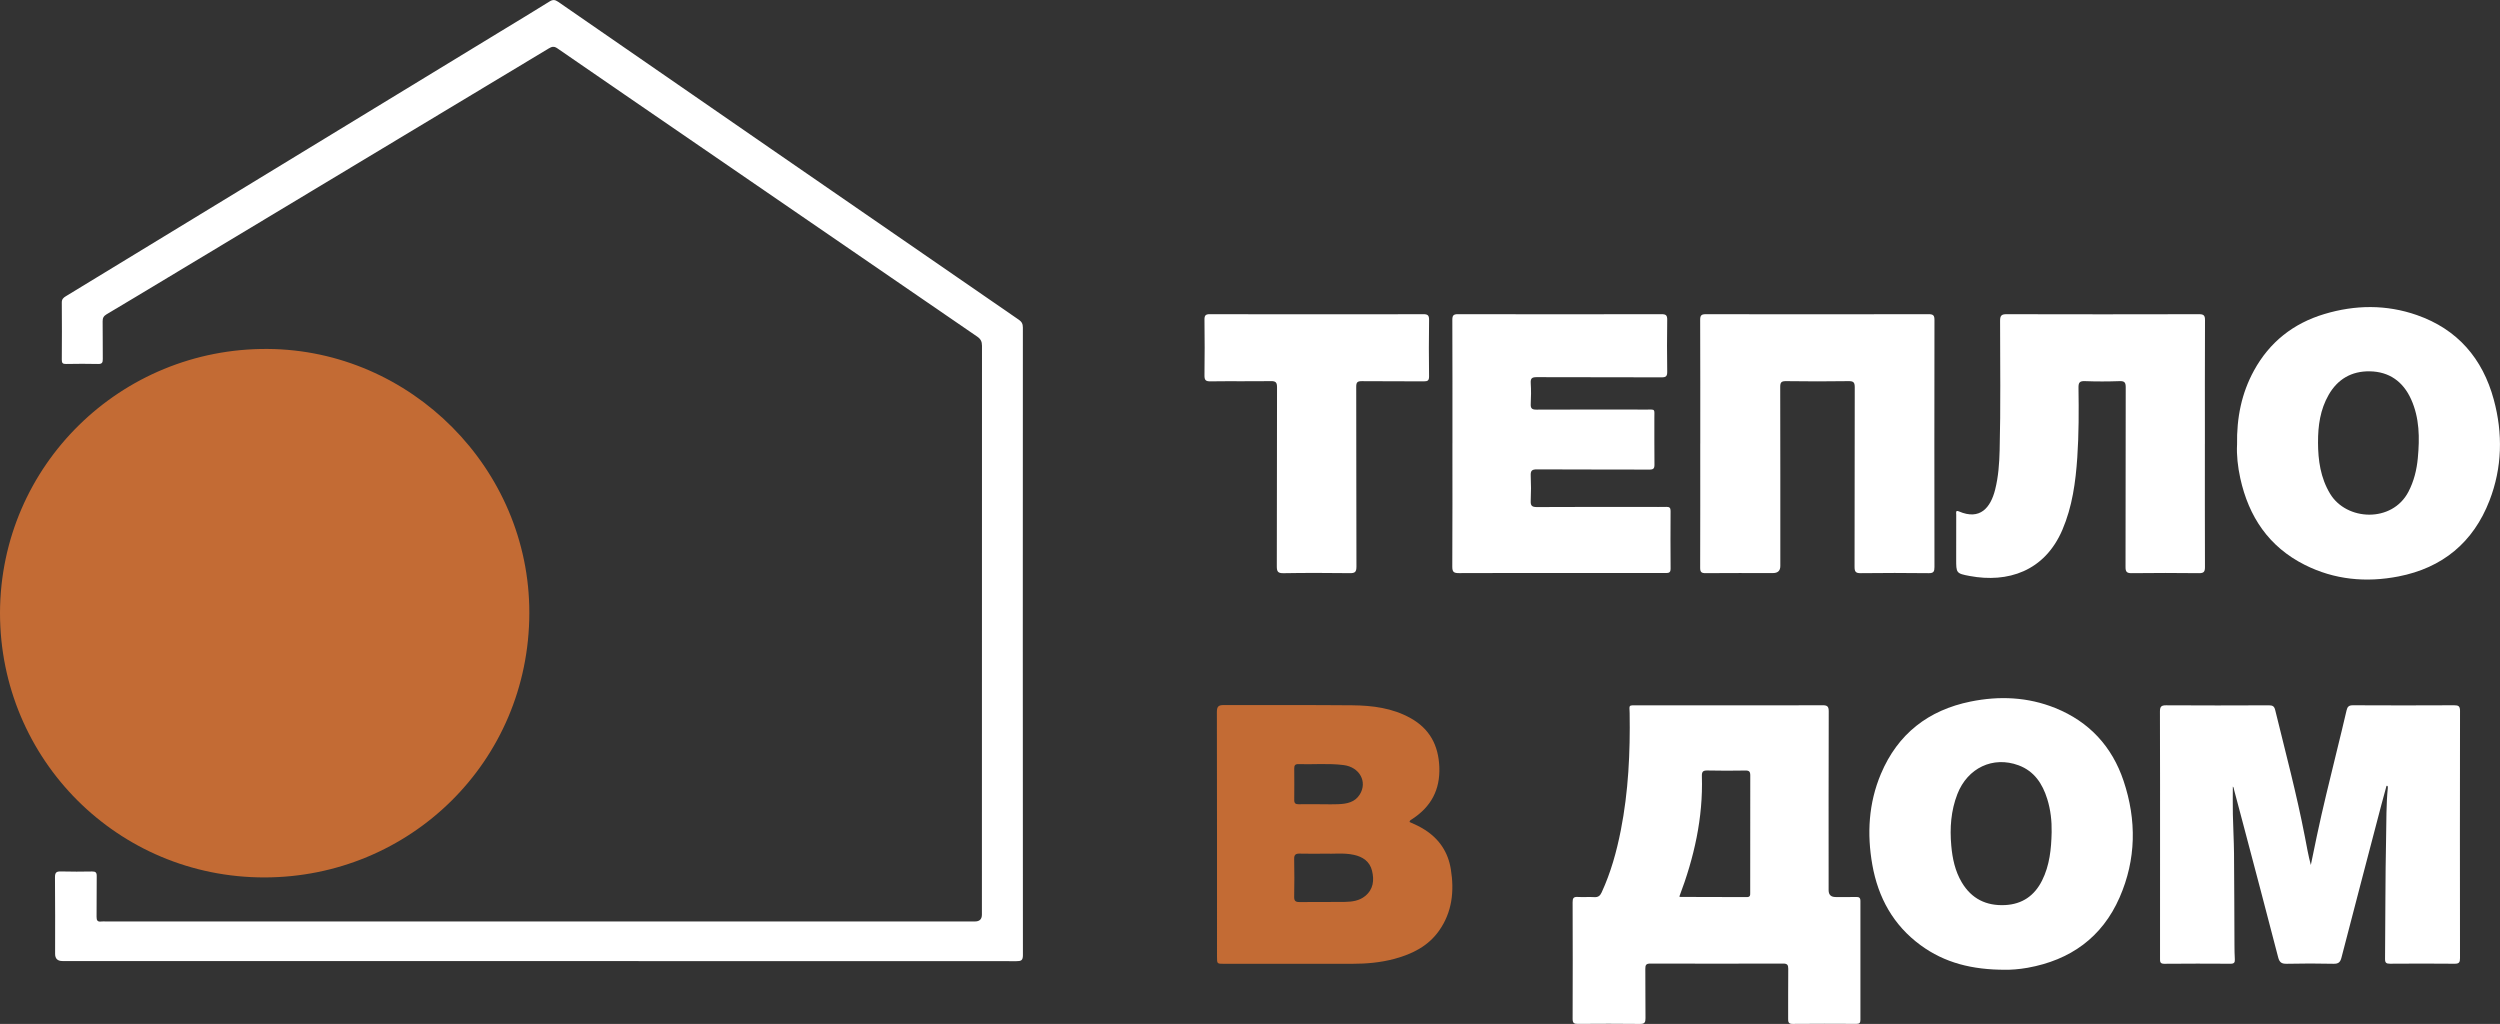 <?xml version="1.0" encoding="UTF-8"?>
<svg id="_Слой_1" data-name="Слой 1" xmlns="http://www.w3.org/2000/svg" viewBox="0 0 1166.71 477.84">
  <rect x="0" y="0" width="1166.71" height="477.84" fill="#333333" stroke="none"/>
  <defs>
    <style>
      .cls-1 {
        fill: #fff;
      }

      .cls-2 {
        fill: #c36b34;
      }
    </style>
  </defs>
  <path class="cls-2" d="M0,286.01c.21-68.94,56.45-123.62,124.91-123.16,66.82,.45,122.23,55.9,122.12,123.21-.11,69.53-55.89,123.34-123.55,123.42C54.96,409.57,0,354.43,0,286.01Z"/>
  <path class="cls-1" d="M251.38,448.5c-74.08,0-148.15,0-222.23,0q-3.43,0-3.43-3.32c0-11.91,.06-23.83-.06-35.74-.02-2.28,.69-2.82,2.83-2.75,4.83,.15,9.66,.09,14.5,.02,1.59-.02,2.17,.44,2.15,2.12-.09,6.33,.02,12.66-.07,18.99-.03,1.73,.45,2.48,2.23,2.23,.65-.09,1.33-.02,2-.02,135.24,0,270.47,0,405.71,0q3.23,0,3.23-3.21c0-88.48,0-176.96,.04-265.44,0-1.97-.58-3.16-2.23-4.29-44.36-30.39-88.68-60.84-133-91.28-21-14.42-42.02-28.81-62.98-43.28-1.56-1.08-2.6-.75-4.01,.1-59.18,35.62-118.38,71.22-177.58,106.82-9.56,5.75-19.1,11.52-28.7,17.2-1.41,.84-1.91,1.74-1.88,3.36,.1,5.83-.01,11.66,.07,17.5,.02,1.63-.28,2.39-2.15,2.35-5-.12-10-.09-15,0-1.52,.03-2-.42-1.98-1.96,.07-8.91,.07-17.83,0-26.74-.01-1.53,.71-2.2,1.85-2.89,26.95-16.39,53.88-32.81,80.82-49.22,40.72-24.81,81.45-49.62,122.17-74.43,7.61-4.63,15.24-9.21,22.79-13.93,1.53-.95,2.56-.85,3.98,.13,33.06,22.88,66.15,45.72,99.24,68.56,38.57,26.62,77.14,53.24,115.74,79.81,1.4,.96,1.93,1.95,1.93,3.65-.04,97.65-.05,195.29,.02,292.94,0,2.51-.92,2.78-3.02,2.78-74.33-.04-148.65-.04-222.98-.04Z"/>
  <path class="cls-1" d="M1113.75,366.72c-.82,3-1.65,5.99-2.44,9-6.22,23.74-12.45,47.48-18.6,71.23-.55,2.12-1.43,2.88-3.71,2.83-7.24-.17-14.5-.16-21.74,0-2.36,.05-3.43-.53-4.07-2.97-5.34-20.7-10.84-41.36-16.29-62.04-1.4-5.31-2.8-10.62-4.23-15.92-.19-.69-.21-1.5-.65-1.77,0,4.22-.07,8.59,.02,12.96,.12,6.07,.48,12.14,.54,18.21,.13,14.32,.14,28.65,.21,42.97,.01,2.16,.04,4.33,.17,6.49,.09,1.48-.37,2.05-1.94,2.05-10.33-.06-20.66-.08-30.99,.02-2.1,.02-1.98-1.11-1.98-2.52,.02-15.83,.01-31.65,.01-47.48,0-22.57,.03-45.15-.05-67.72,0-2.31,.63-2.92,2.92-2.91,15.99,.1,31.99,.08,47.98,.01,1.72,0,2.47,.48,2.89,2.21,4.8,19.64,10,39.19,13.84,59.06,.85,4.4,1.61,8.83,2.79,13.26,.94-4.54,1.86-9.07,2.82-13.61,2.77-13.11,6.01-26.11,9.18-39.13,1.57-6.47,3.19-12.92,4.67-19.41,.4-1.74,1.08-2.41,2.98-2.4,15.74,.08,31.49,.08,47.24,0,1.98,0,2.73,.4,2.73,2.58-.07,38.48-.06,76.97-.01,115.45,0,1.87-.38,2.61-2.45,2.59-10.08-.1-20.16-.08-30.24-.01-1.7,.01-2.31-.42-2.29-2.21,.18-18.82,.1-37.64,.49-56.46,.16-7.8,.02-15.63,.81-23.42,.03-.28-.07-.58-.11-.87-.16-.02-.32-.05-.48-.07Z"/>
  <path class="cls-1" d="M807,329.17c14.5,0,28.99,.05,43.49-.05,2.24-.01,2.96,.51,2.95,2.87-.09,27.82-.06,55.64-.05,83.47q0,3.17,3.28,3.17c3.17,0,6.33,.07,9.5-.03,1.47-.04,2.06,.34,2.06,1.92-.04,18.49-.04,36.98,0,55.48,0,1.45-.54,1.82-1.91,1.82-9.91-.05-19.83-.08-29.74,.02-2.01,.02-2.09-.98-2.08-2.47,.03-7.75-.03-15.49,.05-23.24,.02-1.81-.46-2.46-2.38-2.45-20.66,.06-41.32,.06-61.98,0-1.93,0-2.36,.64-2.34,2.44,.09,7.66-.02,15.33,.08,22.99,.03,1.97-.38,2.77-2.57,2.74-9.66-.12-19.33-.09-28.99-.02-1.79,.01-2.46-.38-2.45-2.33,.07-18.16,.07-36.32,0-54.48,0-1.81,.4-2.55,2.35-2.43,2.57,.17,5.17-.08,7.74,.08,1.81,.12,2.73-.62,3.44-2.17,4.29-9.28,6.99-19.03,8.96-29.03,3.56-18.06,4.41-36.31,4.12-54.66-.06-3.95-.83-3.64,3.75-3.65,14.25-.02,28.49,0,42.74,0Zm-23.28,89.24c.2,.07,.36,.17,.52,.17,10.32,.02,20.65,.01,30.97,.08,1.71,.01,1.58-1.01,1.58-2.12,0-18.23-.02-36.46,.03-54.69,0-1.75-.52-2.29-2.27-2.26-5.91,.09-11.82,.13-17.73-.02-2.13-.05-2.64,.63-2.58,2.67,.59,19.42-3.6,37.96-10.52,56.18Z"/>
  <path class="cls-2" d="M657.8,383.61c2.46,1.05,4.92,2.21,7.21,3.68,6.77,4.35,10.81,10.49,12.08,18.4,1.64,10.19,.64,19.94-5.49,28.64-5.06,7.18-12.43,10.85-20.65,13.1-6.55,1.79-13.26,2.36-20.02,2.36-19.9,.03-39.81,.01-59.71,0-3.26,0-3.26-.01-3.26-3.33,0-38.06,.02-76.11-.06-114.17,0-2.54,.7-3.26,3.22-3.25,19.99,.09,39.98-.09,59.96,.11,9.45,.09,18.8,1.27,27.27,6.02,8.85,4.96,12.94,12.6,13.36,22.7,.44,10.71-3.86,18.65-12.68,24.39-.46,.3-1.08,.49-1.23,1.35Zm-39.68,14.79c-4.34,0-7.92,.07-11.5-.03-1.85-.05-2.7,.41-2.65,2.49,.13,5.9,.11,11.81,0,17.72-.03,1.92,.71,2.41,2.49,2.39,7.07-.07,14.15,.05,21.22-.07,3.34-.06,6.68-.5,9.41-2.73,3.86-3.14,4.29-7.37,3.22-11.79-1.05-4.36-4.34-6.55-8.52-7.45-4.77-1.03-9.62-.34-13.67-.54Zm-2.58-23.08c3.08,0,6.16,.11,9.24-.03,3.83-.17,7.52-.89,9.78-4.48,3.72-5.92-.03-12.81-7.5-13.76-7.05-.9-14.13-.23-21.19-.44-1.42-.04-1.88,.61-1.87,1.96,.04,4.91,.05,9.82,0,14.73-.02,1.52,.56,2.06,2.06,2.03,3.16-.07,6.33-.02,9.49-.02Z"/>
  <path class="cls-1" d="M793.49,206.96c0-19.24,.03-38.48-.05-57.72,0-2.12,.63-2.61,2.67-2.61,34.65,.06,69.3,.07,103.95-.01,2.28,0,2.73,.68,2.72,2.81-.06,38.4-.06,76.79,0,115.19,0,2.08-.37,2.9-2.7,2.87-10.58-.13-21.16-.13-31.73,0-2.38,.03-2.86-.75-2.86-2.98,.07-27.9,.02-55.8,.09-83.71,0-2.21-.46-2.97-2.84-2.93-9.74,.15-19.49,.14-29.24,0-2.29-.03-2.71,.69-2.7,2.81,.07,27.82,.05,55.64,.05,83.46q0,3.29-3.41,3.3c-10.5,0-20.99-.05-31.49,.04-1.99,.02-2.52-.57-2.51-2.54,.07-19.32,.04-38.65,.04-57.97Z"/>
  <path class="cls-1" d="M1044,207.63c-.22-12.78,2.13-24.17,7.9-34.71,7.28-13.27,18.34-22,32.79-26.35,14.42-4.34,28.95-4.52,43.21,.46,18.99,6.63,30.72,20.3,35.91,39.47,4.29,15.83,3.94,31.73-2,47.11-7.55,19.54-21.96,31.42-42.49,35.41-15.09,2.93-29.88,1.58-43.79-5.44-16.72-8.43-26.09-22.44-30.03-40.41-1.18-5.38-1.75-10.84-1.51-15.55Zm37.78-1.2c.03,8.42,1.16,16.54,5.63,23.97,7.63,12.69,28.92,13.7,36.55-.87,2.59-4.96,3.89-10.26,4.4-15.77,.87-9.36,.83-18.66-3.15-27.45-3.75-8.28-10.24-12.89-19.34-13.02-8.38-.12-14.9,3.59-19.13,10.99-3.93,6.87-4.99,14.39-4.95,22.15Z"/>
  <path class="cls-1" d="M935.88,452.57c-15.52,.02-28.33-3.23-39.55-11.45-12.74-9.33-19.84-22.22-22.55-37.56-2.55-14.46-1.74-28.75,4.01-42.4,7.87-18.68,22.13-29.75,41.87-33.76,13.42-2.72,26.7-2.13,39.5,3.02,15.85,6.39,26.52,17.98,31.89,34.04,6.1,18.24,5.91,36.62-1.87,54.37-8.18,18.67-22.97,29.22-42.89,32.81-4.03,.73-8.1,.98-10.43,.92Zm21.59-64.16c.1-5.29-.48-10.49-2.05-15.53-2.22-7.13-6.06-13.01-13.4-15.73-11.91-4.4-23.78,1.21-28.54,13.43-3.02,7.76-3.58,15.84-2.85,24.06,.53,6.03,1.77,11.86,4.89,17.13,4.57,7.7,11.48,11.07,20.29,10.61,7.93-.42,13.62-4.34,17.17-11.41,3.57-7.11,4.32-14.77,4.49-22.55Z"/>
  <path class="cls-1" d="M677.83,207c0-19.25,.03-38.49-.05-57.74,0-2.09,.56-2.64,2.64-2.64,31.66,.07,63.33,.06,94.99,0,2.06,0,2.68,.53,2.65,2.62-.12,8.08-.12,16.16,0,24.24,.03,2.11-.6,2.63-2.65,2.62-19.41-.08-38.83-.01-58.24-.09-2.17,0-2.94,.49-2.8,2.76,.2,3.24,.18,6.5,0,9.74-.11,2.09,.58,2.67,2.65,2.66,17-.08,34-.05,50.99-.03,4.78,0,4.02-.52,4.05,4.15,.04,7.16-.05,14.33,.05,21.49,.03,1.87-.5,2.38-2.37,2.37-17.5-.07-35,0-52.49-.1-2.32-.01-2.99,.62-2.89,2.91,.18,3.91,.18,7.84,0,11.74-.1,2.26,.52,2.95,2.87,2.94,17.58-.1,35.16-.06,52.74-.06,2.58,0,5.17,.05,7.75-.02,1.38-.04,1.92,.43,1.91,1.87-.05,9-.07,18,.01,26.99,.02,2.09-1.15,1.99-2.56,1.99-13.33-.01-26.66,0-40,0-18.75,0-37.5-.04-56.24,.05-2.36,.01-3.09-.51-3.08-2.99,.11-19.16,.06-38.32,.06-57.49Z"/>
  <path class="cls-1" d="M1028.98,207.13c0,19.16-.03,38.32,.04,57.49,0,2.12-.46,2.89-2.74,2.87-10.5-.12-21-.13-31.49,0-2.38,.03-2.85-.75-2.84-2.96,.07-27.91,.02-55.82,.09-83.73,0-2.22-.46-3.01-2.84-2.93-5.41,.19-10.84,.21-16.24,0-2.53-.1-2.99,.78-2.96,3.1,.16,10.82,.17,21.65-.56,32.46-.78,11.58-2.33,23-6.95,33.81-8.34,19.51-25.63,24.84-43.17,21.58-6.44-1.19-6.4-1.39-6.4-7.92,0-6.92-.02-13.83,.02-20.75,0-.73-.46-2.23,1.27-1.48,9.87,4.27,14.79-1.77,16.9-10.22,1.51-6.01,1.93-12.15,2.09-18.31,.52-20.15,.21-40.31,.21-60.47,0-2.41,.67-3.05,3.06-3.04,29.91,.08,59.82,.07,89.74,0,2.16,0,2.84,.51,2.83,2.76-.09,19.25-.05,38.49-.05,57.74Z"/>
  <path class="cls-1" d="M614.64,146.67c16.49,0,32.99,.04,49.48-.05,2.13-.01,2.85,.45,2.81,2.74-.15,8.74-.11,17.49-.01,26.24,.02,1.9-.54,2.38-2.39,2.37-9.66-.09-19.33,.02-28.99-.09-2.1-.02-2.62,.58-2.61,2.64,.07,27.99,.01,55.98,.1,83.96,0,2.48-.72,3.03-3.07,3-10.33-.12-20.66-.16-30.99,.02-2.67,.04-3.1-.82-3.1-3.25,.08-27.82,.03-55.64,.1-83.47,0-2.26-.53-2.95-2.87-2.92-9.41,.14-18.83-.02-28.24,.11-2.27,.03-2.78-.67-2.75-2.83,.12-8.66,.11-17.33,0-25.99-.03-2.01,.61-2.54,2.55-2.53,16.66,.06,33.32,.04,49.98,.04Z"/>
</svg>